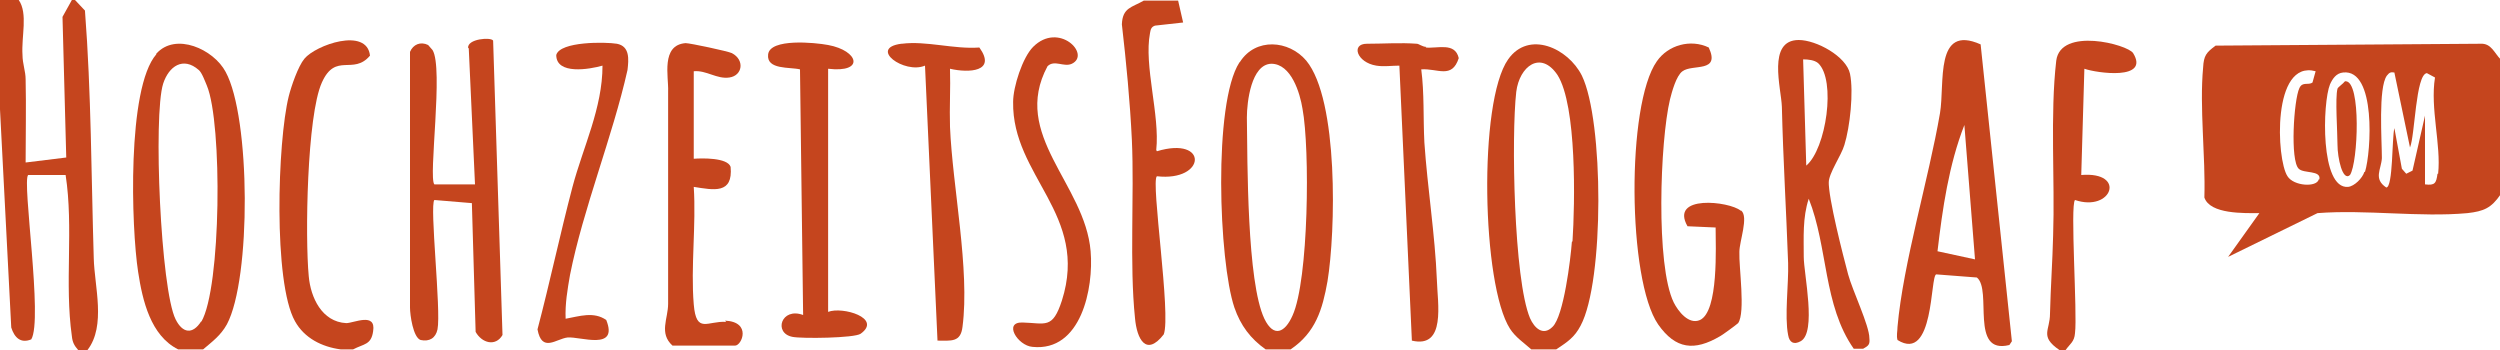 <svg xmlns="http://www.w3.org/2000/svg" id="Ebene_2" viewBox="0 0 400 56"><defs><style> .st0 { fill: #c5451e; } </style></defs><g id="Ebene_1-2"><g><path class="st0" d="M13.6,1.7l-1.6-1.7h-.5l-1.5,2.7.6,22.5-6.5.8c0-4.4.1-8.9,0-13.3,0-1.3-.5-2.5-.5-3.9C3.4,5.8,4.5,2.2,3,0H0v17.5l1.8,34.9c.5,1.6,1.5,2.6,3.2,1.9,1.9-3.1-1.5-25.3-.5-26.3h6c1.3,8.5-.2,17.3,1,25.8.1,1,.4,1.5,1,2.2h1.5c3-3.9,1.1-10.2,1-14.7-.4-13.2-.4-26.5-1.4-39.5Z"></path><path class="st0" d="M241.3,9.5c-4.8,6.8-4.2,36.1.3,43.1.9,1.4,2.3,2.3,3.4,3.3h4c1.8-1.2,2.9-1.9,3.9-3.8,3.8-7.1,3.7-32.8.2-40-2.2-4.4-8.5-7.3-11.8-2.6h0ZM251.5,38.7c-.2,2.7-1.3,11.9-3.1,13.6-1.5,1.5-2.9.2-3.6-1.4-2.6-6.2-3-29.2-2.2-36.2.5-4.1,3.9-6.7,6.6-2.7,3.1,4.9,2.8,20.5,2.4,26.6h0Z"></path><path class="st0" d="M198.3,10c-4.2,6.5-3.3,31.8-.8,39.2,1,2.9,2.6,5,5,6.7h4c4-2.7,5.1-6.4,5.9-10.9,1.3-7.9,1.8-29-3.4-35.3-2.8-3.3-8.1-3.7-10.6.2ZM206.8,50.5c-1.2,2.7-3,3.6-4.5.5-2.8-5.9-2.7-25-2.8-32.2,0-2.5.7-8.5,3.9-8.6,3.2,0,4.6,4.7,5,7.2,1.2,6.4,1,27.4-1.6,33.1h0Z"></path><path class="st0" d="M25,8.7c-4.7,5.4-4,27.7-2.9,34.8.7,4.6,2,10.2,6.4,12.4h4c1.4-1.2,2.8-2.2,3.8-4,3.9-7.3,3.8-33.1-.2-40.4-1.9-3.6-8-6.4-11.1-2.9h0ZM32.2,51.4c-1.4,2.2-3,1.9-4.1-.3-2.4-4.8-3.6-32.6-2-37.7.9-2.8,3.2-4.4,5.7-2.2.5.4,1,1.8,1.3,2.5,2.5,6,2.3,32.4-.9,37.8h0Z"></path><path class="st0" d="M292.6,29.2c0-1.5,2-4.3,2.5-6,.9-2.9,1.5-8.5.9-11.4-.6-2.8-5.4-5.4-8.2-5.4-5.1,0-2.8,7.7-2.7,10.7.2,8.4.7,16.6,1,25,.1,3.3-.6,8.5,0,11.5.2,1.2.9,1.6,2,1,2.6-1.4.5-10.8.5-13.5,0-3.1-.2-6.3.8-9.3,3.1,7.8,2.3,17,7.2,24h1.5c.9-.5,1.1-.7,1-1.7,0-2-2.7-7.6-3.4-10.2-.8-3-3.2-12.3-3.1-14.9h0ZM289,26.5l-.5-17c.8,0,1.8.1,2.4.6,2.9,2.7,1.3,13.7-1.9,16.4h0Z"></path><path class="st0" d="M185,24c.6-5.6-2-13.5-1-18.7.1-.6.2-1,.8-1.2l4.5-.5-.8-3.5h-5.5c-1.9,1.1-3.4,1.1-3.5,3.8.7,6.1,1.3,12.3,1.6,18.5.4,9-.4,19.8.5,28.5.3,3.4,1.8,6.2,4.6,2.6,1.2-3.1-2.1-24.5-1.1-25.3,7.9.9,8.3-6.5,0-4h0Z"></path><path class="st0" d="M55.4,51.7c-3.9-.2-5.7-4.1-6-7.5-.6-6.2-.3-25.7,2.1-31,2.2-4.9,5-1.1,7.7-4.3-.5-4.6-8.7-1.7-10.5.5-1,1.2-2.1,4.4-2.5,6-1.8,7.2-2.5,29.8,1,36,1.5,2.7,4.3,4.1,7.3,4.5.6,0,1.3,0,2,0,1.7-.9,2.9-.7,3.2-2.9.5-3.1-3.1-1.3-4.3-1.3h0Z"></path><path class="st0" d="M329,9.7c-1,8.6-.2,19.2-.5,28-.1,4.1-.4,8.3-.5,12.5,0,2.7-1.7,3.6,1.5,5.8h1c.7-1,1.4-1.3,1.5-2.7.4-3.1-.8-20.5,0-21.3,5.9,2,8.3-4.6,1-4l.5-17c2,.7,10.5,1.9,7.8-2.5-.9-1.4-11.6-4.2-12.3,1.2h0Z"></path><path class="st0" d="M75,7.7l1,21.8h-6.5c-1-1,1.5-18.7-.3-21.5l-.7-.8c-1.2-.6-2.4-.1-2.9,1.1v40.9c0,1.2.5,4.8,1.7,5.2,1.4.3,2.4-.3,2.7-1.7.6-3-1.3-19.9-.5-20.7l6,.5.6,20.6c1,1.8,3.2,2.4,4.3.5l-1.5-47.1c-.3-.6-4.2-.3-4,1.2h0Z"></path><path class="st0" d="M310.4,18.1c-1.8,10.5-5.9,24-6.8,34.2,0,.7-.2,1.4,0,2.1,5.9,3.7,5.2-10.3,6.2-10.5l6.5.5c2.5,2-1.2,12.4,5.2,10.8l.4-.6-5-47.5c-7.4-3.3-5.7,6.2-6.5,11h0ZM310,40.2c.8-6.8,1.8-13.8,4.3-20.2l1.7,21.5-6-1.3Z"></path><path class="st0" d="M278.5,33.7c-1.8-1.5-11.4-2.6-8.5,2.5l4.5.2c0,3,.5,13.4-2.5,14.8-1.8.8-3.5-1.4-4.2-2.8-2.9-5.9-2.2-25.8-.6-32.5.3-1.2,1-3.8,2-4.5,1.6-1.2,6.1.3,4.2-3.8-2.9-1.4-6.5-.4-8.3,2.2-4.9,6.9-4.7,35,.2,42.1,2.8,4,5.8,4.3,9.9,1.9.4-.2,2.7-1.9,2.9-2.1,1.2-1.7.1-9,.2-11.4,0-1.7,1.5-5.6.3-6.6h0Z"></path><path class="st0" d="M116.2,51.5c-3-.2-4.8,2-5.2-2.8-.5-6,.4-12.7,0-18.8,3.2.5,6.3,1.2,5.9-3.2-.5-1.5-4.6-1.4-5.9-1.3v-14c2-.2,3.7,1.3,5.7,1,2.1-.3,2.5-2.8.4-3.9-.6-.3-6.7-1.6-7.4-1.6-4,.3-2.7,5.4-2.8,7.7,0,11.4,0,22.7,0,34,0,2.4-1.5,4.7.7,6.7h10c1.1,0,2.7-3.8-1.6-4Z"></path><path class="st0" d="M132.5,50V11c5.9.7,4.9-2.9,0-3.8-2.1-.4-9.3-1.1-9.6,1.5-.3,2.5,3.5,2,5.1,2.4l.5,39.3c-3.5-1.3-4.8,2.9-1.7,3.5,1.5.3,9.9.2,10.9-.5,3.5-2.5-2.9-4.4-5.2-3.5h0Z"></path><path class="st0" d="M167.6,10.6c1.1-1.1,2.6.2,3.9-.4,3.1-1.5-2.1-6.8-6.2-2.7-1.7,1.7-3.2,6.4-3.2,8.8-.2,11.9,12.2,18,7.8,31.8-1.5,4.6-2.6,3.6-6.3,3.5-3.1-.1-.8,3.7,1.6,3.9,7.8.8,9.8-9.4,9.3-15.3-.9-10.8-12.8-18.6-6.9-29.6h0Z"></path><path class="st0" d="M144.2,7c-5.3.7.5,4.9,3.8,3.5l2,44c2.2,0,3.7.3,4-2.2,1.2-9.2-1.6-22.4-2-32-.1-3.1.1-6.2,0-9.3,3,.7,7.5.5,4.7-3.4-4.1.3-8.5-1.1-12.4-.6h0Z"></path><path class="st0" d="M228.2,7.5c-.6,0-1.2-.5-1.5-.5-2.6-.2-5.4,0-8,0s-1.6,3,1.5,3.5c1.2.2,2.5,0,3.7,0l2,44c5.5,1.3,4.1-6,4-9.7-.3-7.3-1.5-14.7-2-22-.2-3.9,0-7.9-.5-11.7,2.6-.2,4.9,1.6,6-1.8-.6-2.6-3.4-1.5-5.3-1.7h0Z"></path><path class="st0" d="M98.7,7c-1.8-.3-9.1-.4-9.7,1.8,0,3.2,5.3,2.3,7.4,1.7,0,6.8-3.1,13-4.8,19.4-2,7.6-3.6,15.2-5.6,22.8.7,3.8,3,1.5,4.8,1.3,2-.2,8.2,2.2,6.2-2.8-2-1.4-4.3-.6-6.5-.2-.1-2.4.3-4.7.7-7,2.1-10.6,6.8-22.1,9.2-32.8.2-1.7.4-3.8-1.7-4.2h0Z"></path><path class="st0" d="M396.8,7l-42.3.3c-1.5,1.1-1.9,1.6-2,3.5-.6,6.4.4,14.2.2,20.8.9,2.7,6.4,2.5,8.8,2.5l-5,7,14.3-7c7.7-.6,16.4.7,24,0,2.6-.3,3.8-.8,5.3-3V9.5c-1-1-1.5-2.6-3.2-2.5h0ZM371,28.7c-.3,1.3-4,1.1-5-.5-1.8-2.7-2.5-18.7,4.5-16.8l-.5,1.8c-.7.5-1.6-.2-2.1.9-.9,1.9-1.5,11.6-.1,12.9.8.8,3.6.2,3.3,1.7h0ZM378.3,27.5c-.3,1-1.6,2.3-2.6,2.4-4.5.4-4.1-13.5-2.9-16.4.4-.9,1-1.8,2.1-1.9,5.3-.6,4.5,12.7,3.5,15.9h0ZM390,27.8c-.2,1.5-.4,1.9-2,1.7v-11l-2,8.8-1,.5-.7-.8-1.2-6.5c-.4,1.5-.2,9.5-1.3,9.5-2.1-1.4-.8-2.9-.7-4.7,0-2.8-.6-11.3.8-13.2.4-.5.6-.6,1.2-.5l2.5,12c.8-1.9.9-11.7,2.7-11.9l1.3.7c-.8,4.9,1,10.8.5,15.4h0Z"></path><path class="st0" d="M375.2,13c-.3.4-1.2,1-1.2,1.2-.4,1.4,0,7,0,9s.8,5.9,2,4.8c1.3-2,1.8-15-.7-15h0Z"></path></g></g></svg>